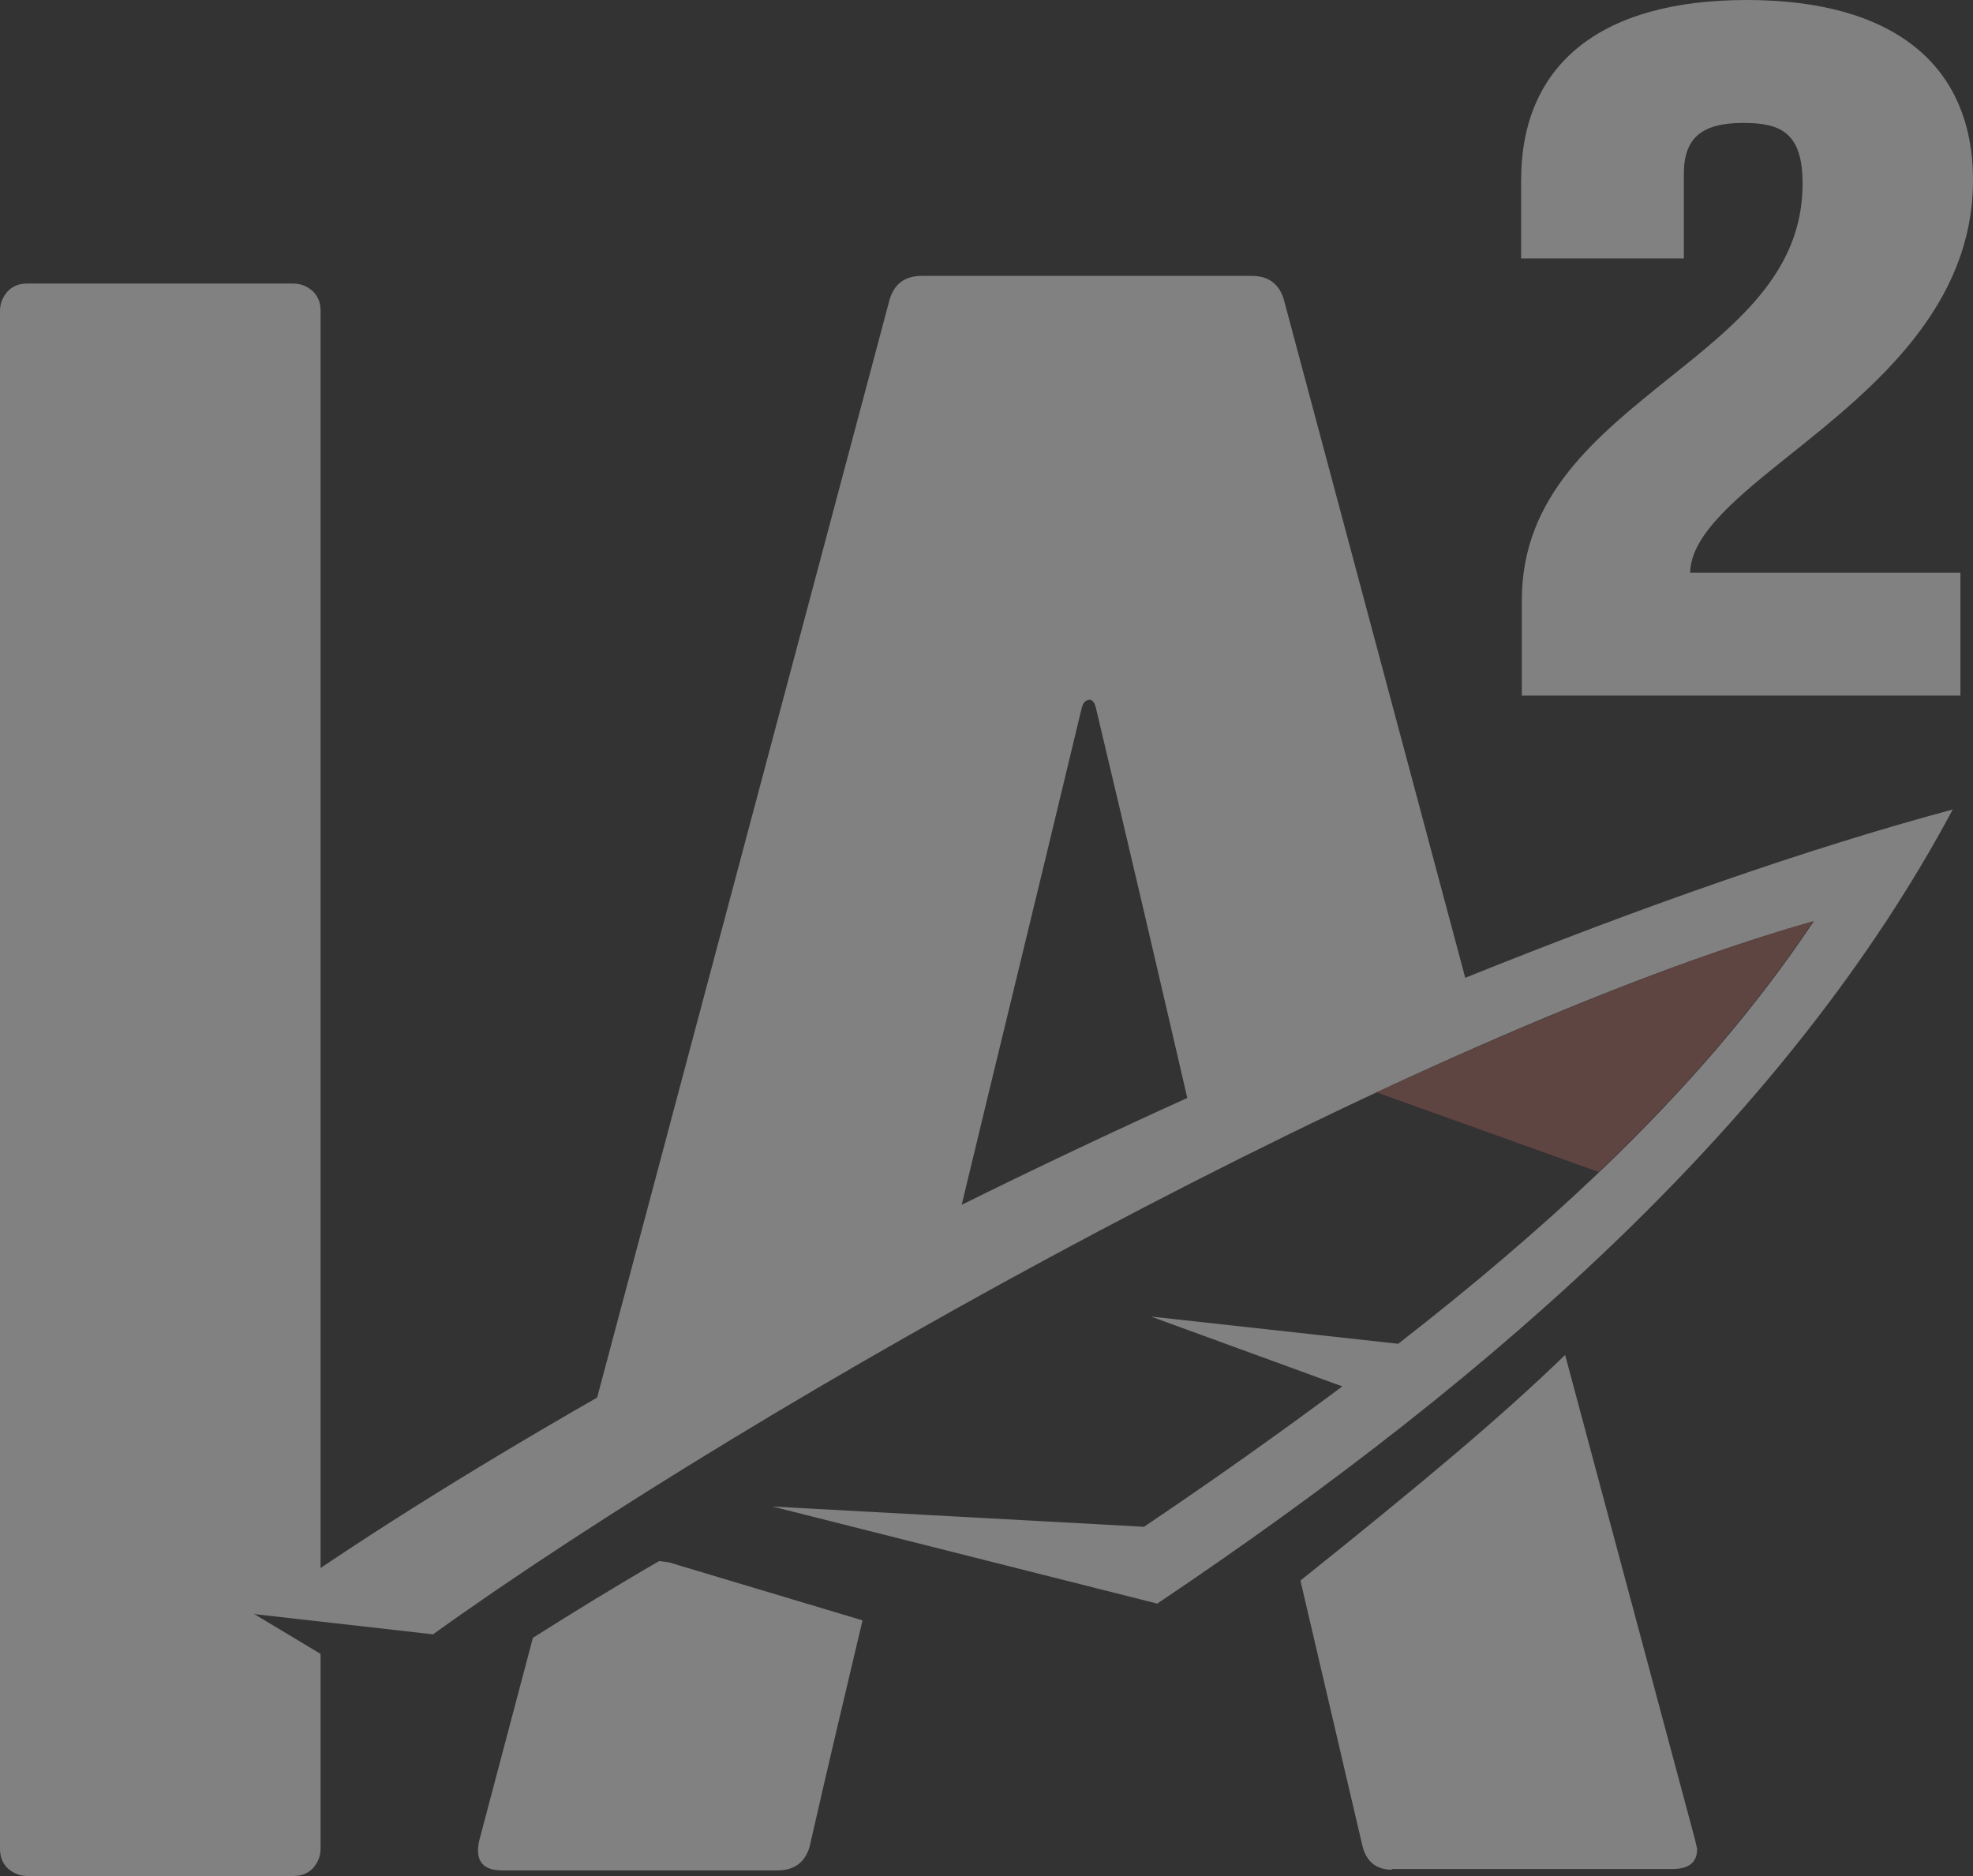<?xml version="1.0" encoding="utf-8"?>
<!-- Generator: Adobe Illustrator 25.3.1, SVG Export Plug-In . SVG Version: 6.00 Build 0)  -->
<svg version="1.1" id="Layer_1" xmlns="http://www.w3.org/2000/svg" xmlns:xlink="http://www.w3.org/1999/xlink" x="0px" y="0px"
	 viewBox="0 0 282.5 268.6" style="enable-background:new 0 0 282.5 268.6;" xml:space="preserve">
<rect x="0" y="0" width="282.5" height="268.6" fill="#333333" stroke="none"/>
<style type="text/css">
	.st0{opacity:0.38;}
	.st1{fill-rule:evenodd;clip-rule:evenodd;fill:#FFFFFF;}
	.st2{fill-rule:evenodd;clip-rule:evenodd;fill:#A56056;}
	.st3{fill:#FFFFFF;}
</style>
<g class="st0">
	<g>
		<path class="st1" d="M199.3,267.7c-2.2,0-3.6-1.1-4.2-3.3c-3.2-13.7-6.1-26.1-8.9-38.1c16.6-13.3,28.3-23,37.9-32.3l18.6,69.4
			l0.3,1.3c0,2-1.2,2.9-3.6,2.9H199.3z M36.4,231.1l25.6,2.9c46.5-33.4,141.2-86.2,197.7-102.1c-8,12-18,23.8-30.9,36.1
			c-8.3,7.9-17.8,16-28.6,24.4l-35.4-3.9l27.4,10c-8.6,6.4-18,13.1-28.4,20.1l-53.2-2.9l55.1,13.9c49.6-33.3,90.6-70.1,113.9-113.7
			c-20.5,5.5-44.5,13.9-69.8,24.1l-26-97.2c-0.7-2.2-2.2-3.3-4.6-3.3h-47.2c-2.4,0-3.9,1.1-4.6,3.3L85.5,200.1
			C67,210.7,50.2,221.2,36.4,231.1z M137.7,172.5c4.4-18.4,9.8-40.3,17.2-71.2c0.2-0.7,0.5-1,1-1.1c0.4-0.1,0.8,0.3,1,1.1
			c5.1,21.4,9.3,39.5,13.1,55.9C159.2,162.1,148.4,167.2,137.7,172.5z M95.8,223.7l27.7,8.3c-2.3,9.7-4.8,20.2-7.6,32.5
			c-0.7,2.2-2.2,3.3-4.6,3.3H71.9c-2.8,0-3.9-1.4-3.3-4.2l7.7-29.1c5.7-3.6,11.7-7.3,18.1-11L95.8,223.7z"/>
		<path class="st1" d="M3.9,268.6c-1.1,0-2-0.4-2.8-1.1c-0.8-0.8-1.1-1.7-1.1-2.8V44.5c0-1.1,0.4-2,1.1-2.8c0.8-0.8,1.7-1.1,2.8-1.1
			H42c1.1,0,2,0.4,2.8,1.1c0.8,0.8,1.1,1.7,1.1,2.8v181c-3.4,1.9-6.6,3.8-9.5,5.6l9.5,5.7v27.9c0,1.1-0.4,2-1.1,2.8
			c-0.8,0.8-1.7,1.1-2.8,1.1H3.9z"/>
		<path class="st2" d="M197.1,156.4l31.8,11.4c12.8-12.2,22.7-23.9,30.7-35.9C241.7,137,220,145.8,197.1,156.4z"/>
	</g>
	<path class="st3" d="M256.7,64.8c11.5-9.2,25.8-20.8,25.8-39C282.5,9.2,271,0,250.1,0s-32.3,9.2-32.3,25.8V37h23.3V24.9
		c0-5.1,2.5-7.3,8.5-7.3c5.4,0,8.5,1.4,8.5,8.7c0,12.6-9.3,20-19.2,27.9c-10.3,8.3-21,16.8-21,31.7v13.7h62.8V82H242
		C242.1,76.5,248.8,71.1,256.7,64.8z"/>
</g>
</svg>